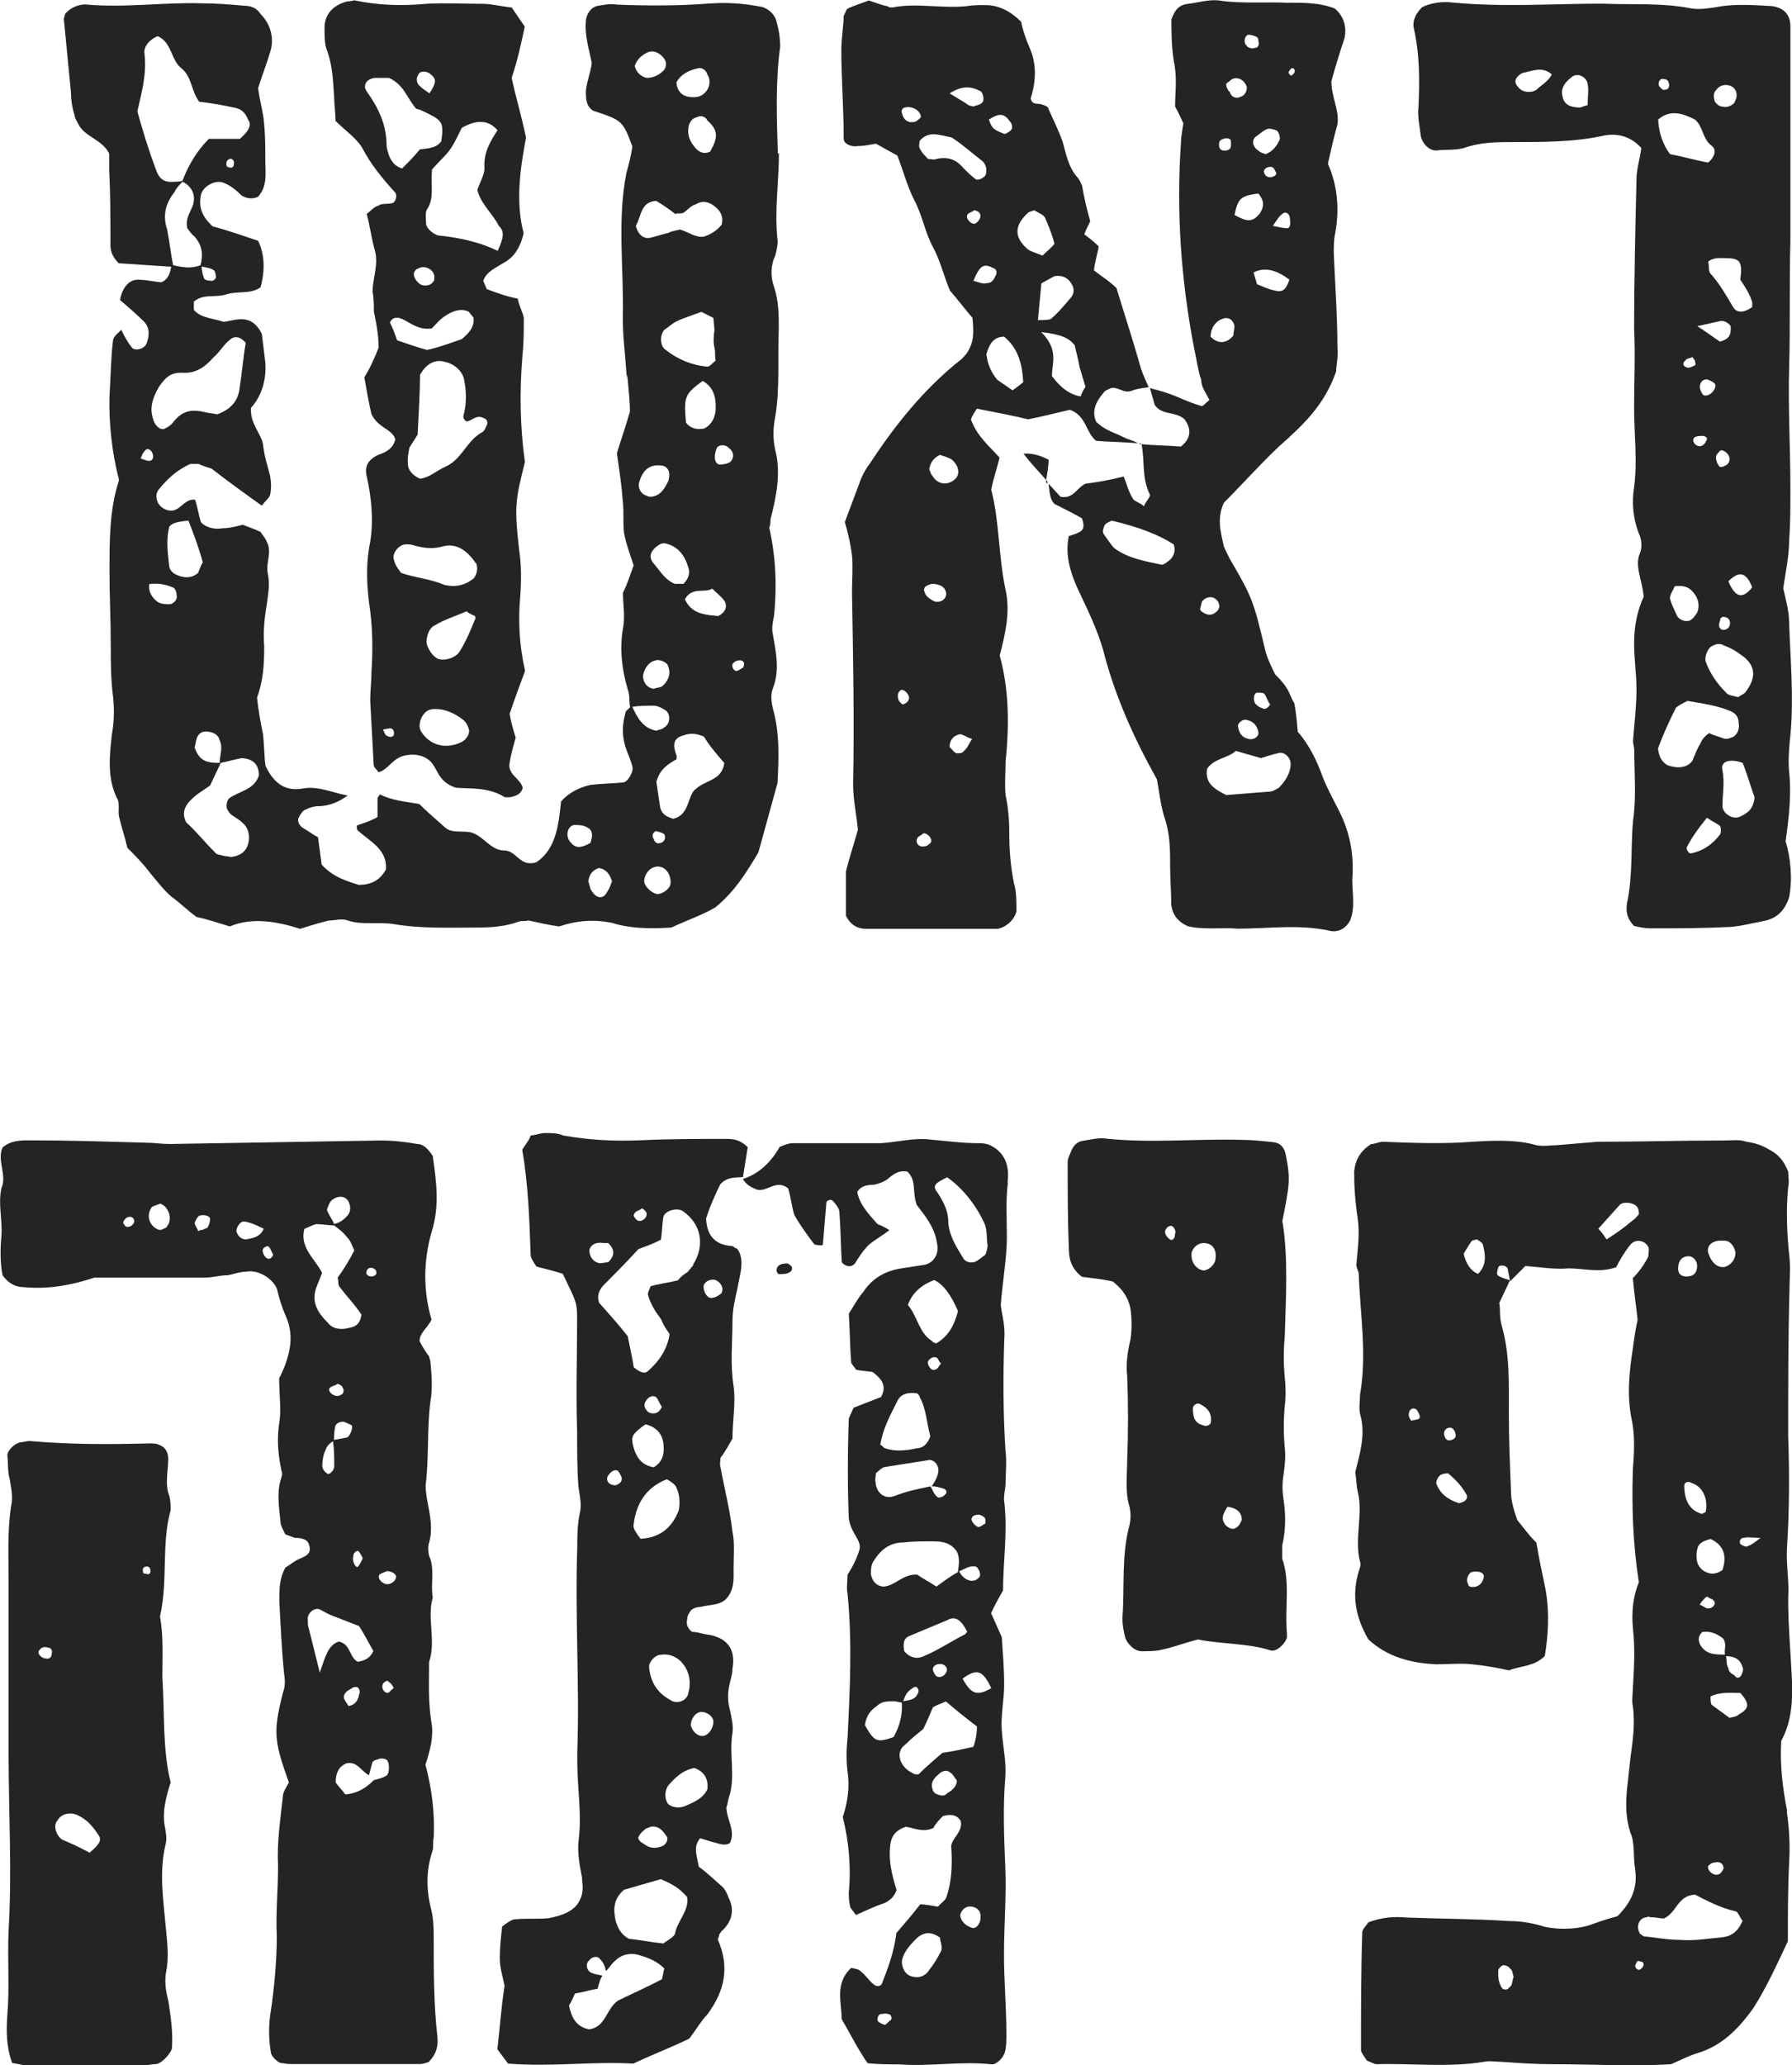 <?xml version="1.0" encoding="UTF-8"?>
<svg id="Layer_2" data-name="Layer 2" xmlns="http://www.w3.org/2000/svg" viewBox="0 0 112.59 129.68">
  <defs>
    <style>
      .cls-1 {
        fill: #262324;
      }
    </style>
  </defs>
  <g id="Layer_1-2" data-name="Layer 1">
    <g>
      <path class="cls-1" d="M48.94,9.61c0,1.8-.3,3.67-.08,5.54,0,.3-.08.6-.15.9-.3.6-.3,1.35-.08,1.95.3.9.3,1.8.3,2.62-.08,1.87.08,3.75-.22,5.54-.15.75-.15,1.42,0,2.1.37,1.42.07,2.92-.3,4.35,0,.15,0,.38-.08.52q.6,2.62.3,5.55c-.08.37-.15.75-.08,1.12.22,1.2.45,2.32,0,3.45-.15.38-.07.9,0,1.2.45,1.57.38,3.15.3,4.72l-1.2,4.35c-.67,1.12-1.42,2.4-2.7,3.45-.75.45-1.8.82-2.77,1.27-1.27.08-2.55.08-3.75-.3-1.12-.22-2.17-.15-3.3.23-.6-.08-1.27-.23-1.95-.38-.15.08-.38,0-.6.08-.82.3-1.65.37-2.62.37-1.72,0-3.45.08-5.25-.22-.97-.15-1.95.08-2.85-.22-.38-.15-.82,0-1.2,0-.6.15-1.12.3-1.8.52-1.42-.45-3-.75-4.42-.15-.75-.23-1.42-.45-2.1-.6-.53-.38-1.05-.9-1.57-1.27-.52-.45-.9-.97-1.35-1.5-.45-.6-.9-1.05-1.42-1.57-.15-.67-.38-1.35-.52-1.95-.08-.38.08-.9-.15-1.2-.6-1.27-.45-2.62-.3-3.97.15-.82.15-1.57.08-2.32-.15-1.12-.15-2.17-.15-3.22,0-1.65-.08-3.15-.08-4.72,0-1.95,0-3.9.6-5.7q-.67-2.62-.6-5.32c.08-1.12.08-2.32.22-3.45,0-.22.3-.45.52-.67.22.45.38.75.67,1.12.22.23.75.08.9-.22.22-.52.22-1.05-.15-1.42-.45-.45-.97-.9-1.5-1.35.15-.82.6-1.35,1.27-1.27.45,0,.97.15,1.35.15.45-.22.52-.6.6-.97l-3.3-.22c-.38-.37-.52-.75-.52-1.12,0-1.57,0-3.15-.08-4.72v-1.05c-.45-.9-1.57-1.05-1.95-1.87-.08-.15-.22-.37-.22-.52-.15-.45-.23-.97-.23-1.42l-.45-4.65.08-.3c.37-.45.9-.6,1.27-.6,2.47.23,4.95-.15,7.34-.07.9,0,1.72.07,2.62.15.45,0,.82.15,1.05.52.6.6.9,1.5.6,2.4-.22.75-.52,1.5-.75,2.25.07.67.3,1.42.37,2.17.08.82.08,1.57.08,2.4,0,.75.15,1.57-.45,2.25-.3.15-.67.15-1.05-.08-.37-.37-.75-.67-1.2-.82-.52-.15-1.27.3-1.35.82-.15.75.08,1.35.75,1.95.9.23,1.95.6,2.85.9q.6,1.27.15,2.92c-.6.45-1.5.22-2.17.45-.67.22-1.42-.07-2.02.45v.52c.45.52,1.2.52,1.87.75.75-.08,1.72-.6,2.4.75l.22,1.8c.08,1.05-.22,2.1-.9,2.85-.07.97.6,1.57.75,2.25.07.75.3,1.42.45,2.02.08.45.08.82,0,1.2-.08.22-.3.37-.52.67-1.05-.75-2.1-1.5-3.15-2.32-.22-.08-.52-.15-.82-.3h-.52c-.82.37-1.42.9-2.02,1.65-.15.22-.15.52,0,.82.22.37.67.52.97.45.52-.15.75-.75,1.35-.67.15.45.22.97.37,1.42.38.37.9.45,1.35.37.37,0,.75-.08,1.27-.22.38.15.82.3,1.12.45.15.23.3.38.38.6.38.67-.08,1.35.08,2.02.15.75,0,1.35-.08,2.02-.15.82-.22,1.72-.15,2.55,0,1.2-.07,2.17-.45,3.22.08.75.22,1.57.38,2.32.07.67.07,1.35.15,1.95.52,1.12,1.27,1.65,2.4,1.42.97-.15,1.87.3,2.77.45-.52.37-1.12.67-1.87.67-.22,0-.52.08-.82.23-.15.07-.3.3-.37.45-.15.22,0,.52.22.67.38.22.67.45.97.6l.23,1.72c.75.82,1.65,1.05,2.32,1.27.82,0,1.35-.3,1.72-.97.08-1.27-.97-1.72-1.8-2.47,0-.08-.08-.22,0-.3.45-.15.9-.3,1.27-.52v-1.2l.15-.22c.75.38,1.57.45,2.47.6.45.45,1.05.97,1.65,1.5.45.37,1.12.15,1.65.3.75.23,1.2,1.12,2.02,1.12s.97,1.05,2.02.75c1.27-.82,1.42-2.4,1.57-3.82.52-.6,1.2-.9,1.87-1.05.67-.08,1.35-.08,2.02-.15.3,0,.67-.67.6-.97-.07-.3-.22-.67-.37-1.05-.3-.82-.3-1.5-.08-2.32,0-.15.15-.22.3-.38-.08-.37,0-.75-.15-1.12-.37-1.27-.52-2.55-.3-3.82.15-.75,0-1.5,0-2.25.3-.6.45-1.12.67-1.72-.22-.67-.45-1.27-.6-2.02-.08-.6,0-1.35-.08-2.02-.07-.97-.22-1.95-.37-3,.22-.75.52-1.57.82-2.62,0-.52-.08-1.35-.15-2.1,0-.08-.07-.15-.07-.3-.08-1.2-.23-2.32-.23-3.45.08-3.07-.37-6.14.23-9.14.15-.52.3-1.12.37-1.65-.6-1.65-.67-1.65-2.47-2.25-.45-.3-.45-.75-.45-1.27.07-.6.3-1.12.37-1.72-.15-.82-.45-1.65-.37-2.62,0-.38.3-.9.75-.97.45-.08.82-.15,1.2-.08,1.95.08,3.9.08,5.84-.07,1.12-.08,2.17,0,3.3.22.45.15.82.52.9.97.15.52.22,1.05.22,1.5-.3,2.17-.22,4.42-.15,6.74ZM10.95,11.41c.15,0,.37,0,.52-.07.37-.97.9-1.87,1.65-2.62h1.95c.6-.52.75-.9.52-1.2-.15-.38-.38-.67-.82-.75-.67-.15-1.5-.3-2.25-.38-.52-.67-.45-1.57-1.12-2.1-.67-.52-.6-1.65-1.5-2.02-.52.22-.9.67-.82,1.12.15,1.35-.22,2.55-.45,3.6.37,1.35.75,2.55,1.2,3.75.15.37.37.75,1.12.67ZM8.85,28.79c.22.07.38.15.52.15.22,0,.3-.22.22-.45-.07-.23-.3-.38-.45-.23s-.22.3-.3.53ZM11.1,37.41c0-.22-.08-.45-.22-.52-.38-.15-.82-.3-1.5-.22-.08.52.22.9.52,1.12.23.15.52.15.75.15s.52-.3.45-.52ZM9.53,25.94c.07.37.15.75.52.97.08,0,.22.08.3,0,.15-.07.3-.15.45-.3.3-.37.6-.75,1.27-.82.22,0,.45,0,.75.08s.6.08.82.15c.82-.3,1.35-.82,1.42-1.72.15-.9.22-1.87.38-2.77-.38-.45-.75-.45-1.05-.15-.37.3-.6.75-.97,1.05-.52.6-1.12,1.05-2.02.97-.75,0-1.05.37-1.42.9-.3.52-.52,1.05-.45,1.65ZM10.5,14.4c.15.75.22,1.5.38,2.25.6.15,1.2.22,1.72,0,.15-.6.15-1.2-.38-1.8-.22-.15-.38-.45-.45-.52-.15-.6.22-1.05.37-1.5.15-.6-.07-1.12-.67-1.42-.22.22-.38.38-.52.67-.53.67-.75,1.42-.45,2.32ZM10.65,35.61c0,.15.22.38.37.45.45.22.97.3,1.42-.08.08-.15.15-.45.3-.67-.22-.83-.52-1.65-.9-2.62-.9.08-1.05.22-1.2.37-.23.9-.08,1.8,0,2.55ZM16.27,48.72c0-.67-.3-1.05-1.05-1.12-.52.08-.9.22-1.35.3l-.67,1.42c-.53.38-.82.52-1.2.9-.38.37-.6.82-.3,1.42.6.52,1.12,1.2,1.8,1.87.07.15.3.15.52.22l.52.08c.52-.08.9-.3,1.05-.82.15-.52,0-1.05-.38-1.35-.15-.15-.3-.23-.52-.38-.15-.08-.3-.22-.37-.38-.15-.15-.08-.6.07-.75.6-.45,1.57-.52,1.87-1.42ZM12.45,46.18c-.15.22-.15.52-.22.75.3.9.82.97,1.57.97,0-.45.23-.97,0-1.42-.07-.3-.3-.45-.6-.52-.38-.08-.6,0-.75.22ZM12.67,16.73c0,.3.08.53.15.75.08.15.38.15.52.15.08,0,.23-.15.23-.22,0-.15-.07-.45-.15-.45-.22-.15-.45-.15-.75-.23ZM14.7,10.21c0-.15-.15-.3-.3-.22,0,0-.15.08-.15.15-.08.22,0,.37.15.37.23.08.3-.07.3-.3ZM20.54,3.16c-.15-.37-.15-.9-.15-1.42,0-.82.52-1.42,1.42-1.65.08,0,.15,0,.45-.07,1.42.3,2.92.37,4.5.22,1.12-.07,2.4,0,3.52,0,.6,0,1.12.15,1.87.23l.82,1.2c-.22,1.05-.45,2.1-.82,3.22.23,1.12.6,2.32.9,3.75-.37,1.95-.67,4.05-.15,6-.22.97-.67,1.57-1.27,1.87-.45.3-1.05.52-1.27,1.12l.22.52c.6.23,1.2.45,1.95.6.08.45.3.82.38,1.2,0,.75,0,1.57-.08,2.32q-.3,3.52.15,6.74c-.6,2.4-.67,2.77-.37,5.47.15.97.15,1.95.08,2.92q-.23,2.4.3,4.72c-.3.82-.67,1.8-.97,2.7.08.52.22.97.38,1.5-.15.53-.3,1.05-.38,1.57-.15.75.67.97.82,1.57-.08.38-.38.52-.82.6h-.3c-1.05-.67-2.25-.52-3.07-.6-.97-.3-1.12-.97-1.42-1.42-.38-.6-1.12-.75-1.8-.6-.75.15-1.05.9-1.65,1.05-.08-.15-.3-.3-.3-.45l-.22-4.05c0-.6.08-1.27.08-1.8.08-1.27.08-2.55-.08-3.82-.22-1.5-.3-2.85,0-4.35.22-1.35.08-2.77-.22-4.12-.15-.6.08-1.05.75-1.35.45-.15.9-.37,1.05-.97-.22-.67-1.05-.67-1.5-1.57-.15-.6-.3-1.5-.45-2.32.38-.6.67-1.27.9-1.87,0-.75-.15-1.57-.3-2.25,0-.45,0-.82-.08-1.27,0-.82.38-1.65.15-2.55-.22-.75-.3-1.5-.52-2.32.3-.22.45-.45.75-.52.15-.15.52-.08.82-.15.22,0,.38-.45.22-.67-.82-.9-1.5-1.72-2.1-2.85-.38-.6-1.05-1.05-1.65-1.65,0-.52-.08-.97-.08-1.42-.08-1.05-.08-1.95-.45-3ZM23.54,4.89c-.52.08-.75.45-.52.82.75,1.05,1.27,2.1,1.27,3.45,0,.15.08.38.15.6.15.38.37.67.82.82.38-.37.75-.75,1.12-1.2.52-.07,1.05-.07,1.35-.52.15-1.12.08-1.27-.82-1.72-.3-.15-.6-.3-.75-.3-.6-.67-.75-1.5-1.72-1.95h-.9ZM24.51,45.73c-.15,0-.3.07-.45.07.08.15.15.38.22.38.22.15.38.08.45,0,.07-.22,0-.45-.23-.45ZM24.96,21.37c.67.22,1.27.45,1.87.6.75-.15,1.5-.45,2.17-.67.45-.37.82-.75.75-1.35l-.3-.38c-.45-.22-.97-.07-1.42.23-.38.22-.67.6-.9.82-.97.15-1.5-.53-2.1-.67-.23,0-.38,0-.53.3.15.3.3.67.45,1.12ZM29.91,35.38c-.52-.75-1.2-1.35-2.17-1.05-.6.15-1.12.08-1.72-.08-.15-.07-.37-.07-.52-.07-.45,0-.9.6-.75.97.07.3.22.52.45.82.82.3,1.87.38,2.7.75.6.15,1.2.08,1.72-.3.3-.15.45-.67.3-1.05ZM30.36,26.24c-.45-.23-.75.22-1.05.22-.23-.15-.23-.3-.15-.52.15-.67.15-1.35,0-2.1-.08-.45-.52-.97-1.2-1.12-.52-.15-1.12,0-1.57.82,0,1.05-.08,2.25-.15,3.75l-.52.82c-.07.38-.15.75-.07,1.2.07.3.37.6.75.75.6-.08,1.05-.52,1.57-.75,1.05-.45,1.35-1.65,2.32-2.17.15-.07.22-.3.3-.45.08-.22,0-.38-.22-.45ZM26.39,17.85c.3.15.67.08.82-.15.08-.08.08-.15.08-.22.07-.52-.6-.9-1.05-.6-.07,0-.15.08-.22.22-.08.22.08.52.38.75ZM26.31,5.34c.22.22.45.37.67.52.45-.67.45-.9.07-1.2-.22-.22-.67-.22-.75,0-.15.22-.15.45,0,.67ZM29.46,45.8c-.08-.3-.22-.52-.45-.67-.6-.45-1.27-.67-1.87-.6s-.97.97-.67,1.42c.52.82,1.5,1.12,2.47.67.38-.15.6-.6.52-.82ZM27.14,10.66c-.08.97.15,1.8-.3,2.47-.15.22-.07.6-.07.9s.45.67.75.75q2.25.23,3.75.97c.37-.82.45-1.2.07-1.57-.37-.75-1.12-1.35-1.35-2.25.15-.45.45-.97.45-1.35-.08-.97.37-1.72.82-2.4q-.82-.97-2.25-.15c-.23.45-.38.82-.67,1.27-.3.45-.75.82-1.2,1.35ZM29.84,38.68c-.15-.08-.38-.15-.52-.3-.67.3-1.42.52-2.02.9-.38.15-.6.9-.45,1.27.15.38.38.67.67.82.45.15,1.12-.08,1.35-.45.38-.6.67-1.27.97-2.02.07-.08,0-.22,0-.22ZM37.1,52.92c.15-.45.15-.82-.22-.97-.23-.15-.52-.15-.82-.15-.38.08-.53.6-.3.97.37.52.67.52,1.35.15ZM38.45,55.32c-.15-.45-.38-.75-.82-.82-.45.15-.6.45-.67.82l.15.52.15.22c.3.38.67.38.9-.08.15-.22.22-.45.3-.67ZM41.23,45.88c.22-.08.38-.08.52-.22.38-.22.38-.82.08-1.05-.22-.15-.52-.3-.75-.3-.45,0-.9,0-1.35.07.3.67.67,1.35,1.5,1.5ZM39.88,4.14c.08.38.38.67.75.75.38,0,.75-.15,1.05-.45.22-.22.22-.6,0-.82-.23-.3-.67-.52-1.05-.3-.3.15-.6.38-.75.82ZM42.42,13.43c-.38-.3-.82-.6-1.2-.82-.97.08-.9.9-1.27,1.57.15.6.52.83.9.75.37-.08.75-.22,1.12-.3.3-.15.52-.15.75-.22.52.15.97.52,1.5.45.45-.15.82-.38,1.12-.75.15-.6-.15-.97-.6-1.27-.38-.22-.67-.22-1.05,0-.3.08-.52.38-.75.52-.15.08-.38,0-.52.08ZM40.63,31.11c.08.08.15.08.3.08.6-.08.82-.52,1.05-.97.15-.45.07-.83-.3-.97-.82-.15-1.27.22-1.5.97-.15.37.08.82.45.9ZM40.4,42.43c0,.38.22.75.67.82.15-.07.37-.07.52-.15.38-.3.6-.82.38-1.27,0-.22-.53-.45-.75-.37-.45.07-.75.52-.82.97ZM41.45,54.42c-.45-.08-.9.3-.97.82-.08.3.38.82.82.9.3,0,.75-.3.82-.6.08-.52-.22-1.05-.67-1.12ZM42.42,36.66h.52c.3-.3.45-.67.3-1.05-.22-.75-.67-1.35-1.5-1.5-.07,0-.15,0-.3.08-.6.37-.75.82-.3,1.27.37.45.67.97,1.27,1.2ZM41.08,52.7c.08.22.22.3.45.22s.3-.3.22-.52c-.15-.15-.37-.15-.52-.22-.22.07-.3.3-.15.52ZM45.5,47.9c-.45-.52-.97-1.12-1.27-1.65-.53-.22-.9-.22-1.27-.08-.6.15-.75.52-.45,1.27v.23c-.52.3-1.05.6-1.27,1.42l.22,1.5c.08.52.38.67.83.82,1.05-.22.9-1.5,1.42-1.87.67-.6,1.65-.52,1.8-1.65ZM44.97,22.65c-.08-.22,0-.52-.08-.82-.07-.3-.07-.67,0-1.12l-.07-.75-.75-.38c-.6.23-1.12.38-1.57.6-.3.15-.52.38-.75.52-.3.3-.3,1.05.08,1.27.75.6,1.65.97,2.62,1.05.15,0,.3-.22.52-.38ZM42.5,5.19c.07.75.6.97,1.27.9.6-.08,1.05-.82.67-1.42-.08-.3-.38-.45-.6-.38-.67.15-1.12.45-1.35.9ZM45.5,37.71c-.15-.22-.45-.45-.75-.75-.45.3-1.27-.15-1.72.67.45.97,1.35.97,2.1,1.05.45-.23.6-.6.38-.97ZM44.22,26.92c.45-.22.75-.67.75-1.35s-.15-1.27-.82-1.65c-1.12.82-1.2.97-1.05,2.62.3.37.67.45,1.12.37ZM44.45,7.58c-.08-.22-.38-.38-.67-.22-.3.07-.45.3-.52.6-.08.53.08.9.38,1.27s.6.45.97.3c.52-.9.52-1.35-.15-1.95ZM45.87,29.02c.3-.3.22-.67-.08-.9-.22-.22-.6-.22-.75,0-.22.52-.15.97.15,1.05.3,0,.52-.07.67-.15ZM46.55,41.46c-.15,0-.3,0-.45.15-.22.15,0,.52.15.52s.3-.15.45-.22c.08-.22.08-.38-.15-.45Z"/>
      <path class="cls-1" d="M55.76.39c.07.08.22.08.3.08,1.5-.3,3.07.07,4.65-.08.38-.07.82-.07,1.2-.07.75,0,1.5.3,2.25,1.05.08.45.3,1.12.6,1.8q.52,1.35,0,3c.08.45.45.3.67.38.23.07.45.15.45.3.3.67.67,1.42.9,2.1.22.82.37,1.57.9,2.17.15.15.23.38.3.52.15.83.3,1.5.52,2.25-.15.3-.3.6-.37.83.3.22.6.45.9.75-.08.52-.23.9-.3,1.5.45.37.97.67,1.42,1.12.45,1.5.97,3.07,1.42,4.65.15.6.37,1.05.6,1.57-.37.07-.67.07-1.05.22-.52.22-.9-.3-1.35-.15-.15.08-.38.15-.45.3-.45.52-.75,1.12-.45,1.8.52.52,1.12.67,1.72.97.3.15.67.23.9.38-.97-.08-1.8-.08-2.62-.15-.67-.53-.6-1.57-1.65-1.95-.67.15-1.5.37-2.62.6-.9-.22-2.1-.45-3.22-.67-.15.22-.3.45-.38.67.38,1.05,1.12,1.65,1.8,2.4-.15.67-.38,1.27-.52,2.02.52,2.02.45,4.2.9,6.29.3,1.35,0,2.7-.37,4.12.6,2.17.6,4.42.37,6.67,0,.67-.07,1.35,0,2.1.15.67.23,1.5.23,2.25,0,1.12.07,2.17.3,3.3.15.45.15,1.12.15,1.72-.08.52-.67,1.05-1.2,1.12h-8.24c-.52,0-.97-.22-1.27-.82v-2.77c.15-.67.45-1.57.75-2.62-.07-.9-.3-1.87-.3-2.85.08-4.05,0-8.02-.07-12.06,0-.75.07-1.57,0-2.32-.08-.67-.23-1.35-.45-2.1l.9-2.4c.15-.45.38-.9.67-1.27,1.57-2.4,3.37-4.65,5.62-6.45.22-.15.37-.37.45-.45.52-.75.45-1.42.38-2.25-.45-.52-.9-1.12-1.42-1.72-.38-.9-.6-1.87-1.05-2.7-.53-.97-.67-2.02-1.2-3-.45-.9-.67-1.8-1.05-2.77l-1.35-.75c-.37.07-.75.15-1.12.15-.45.08-.9-.15-.9-.45,0-1.87-.15-3.75-.15-5.55,0-.82.15-1.65.15-2.17.15-.3.15-.37.23-.45.45-.22.97-.37,1.35-.52.45.15.82.3,1.2.37ZM56.44,43.93c.08.15.22.3.3.3.22-.08.38-.22.38-.45-.08-.3-.38-.53-.52-.45-.22.15-.22.38-.15.6ZM56.66,7.06c.08.45.38.67.75.6.15,0,.3-.15.45-.3,0-.38-.52-.75-1.05-.6-.08,0-.22.22-.15.3ZM57.64,52.62c-.15.3.08.6.45.52.15,0,.3-.15.38-.22.15-.22-.15-.6-.45-.6-.15.15-.38.22-.38.3ZM57.78,8.86c0,.08-.07.3,0,.45.15.3.38.52.53.67.22,0,.37.08.52,0,.67-.15,1.2,0,1.65.52.22.23.52.53.82.75.08.08.38,0,.52-.15.15-.07.15-.3.15-.45s-.08-.38-.23-.52c-.67-.52-1.35-1.12-1.95-1.5-.82-.15-1.42-.45-2.02.22ZM58.08,36.96c-.07,0,0,.22.08.37.08.15.3.3.45.38.22.15.6.08.75-.15.22-.3,0-.75-.38-.83-.15-.07-.37-.07-.45-.07-.22.07-.45.15-.45.3ZM58.38,29.46c.08.15.08.3.23.45.3.52.97.6,1.42.15.3-.3.22-.82-.23-1.2-.22-.15-.52-.22-.75-.3-.45.23-.6.53-.67.9ZM59.66,5.86c.6.38.9.52,1.2.75l.3.08c.15-.08.37-.08.52-.22.22-.15.07-.67-.08-.75-.6-.3-1.12-.37-1.95.15ZM59.66,46.92c.15.08.22.3.45.38.15,0,.38,0,.45-.15.22-.15.3-.45.52-.75-.3-.08-.6-.3-.75-.3-.45.08-.67.38-.67.82ZM60.78,13.5c-.15.22.3.67.52.52.15-.08.3-.3.3-.45,0-.23-.15-.3-.38-.38-.15.15-.37.15-.45.3ZM61.16,17.63c.3.08.6.22.82.15.37,0,.45-.23.6-.52.08-.23,0-.38-.22-.45-.6-.3-.82-.08-1.2.82ZM61.98,22.27c.07.6.3,1.12.67,1.57l.97.67c.3-.22.52-.38.67-.52-.07-1.12-.3-2.1-1.2-2.85-.75,0-.97.6-1.12,1.12ZM63.11,8.41c.07,0,.37-.15.45-.3.08-.08,0-.38-.08-.45-.37-.53-.67-.6-1.35-.15.22.67.45.67.97.9ZM64.6,13.35c-.9.82-.9,1.57,0,2.32.23.15.52.22.9.38.3-.3.6-.52.75-.75-.15-.6-.37-1.12-.6-1.65-.15-.22-.45-.3-.67-.45-.15.08-.3.08-.38.15ZM65.88,28.87c0,.45-.08.82-.15,1.27-.45-.52-.9-.97-1.42-1.65q.67-.08,1.57.37ZM65.2,20.1c.3,0,.67,0,.82-.07.45-.38.82-.82,1.2-1.27.3-.3.3-.67.08-.97-.22-.38-.6-.52-1.05-.45l-.82.45-.22,2.32ZM66.1,23.62q.82,1.12,1.8,1.27c.07-.22.15-.37.3-.6l-.38-1.27c-.08-.52-.22-.97-.3-1.35-.38-.45-.82-.67-2.1-.82,1.12,1.12.67,1.95.67,2.77ZM65.73,30.14l.08.08v.15l-.08-.08v-.15ZM81.02.17c.9,0,1.95,0,2.85.37.6.52.75,1.2.6,1.87-.3.9-.6,1.87-.82,2.7,0,.97.52,1.87.38,2.7-.23.82-.38,1.5-.6,2.47.6,1.35.75,2.85.45,4.42-.08.37-.08.82-.08,1.2.08,1.95.23,3.9.23,5.92.07.52-.08,1.12-.08,1.5-.75,2.17-2.17,3.45-3.6,4.72-1.27,1.2-2.32,2.4-3.45,3.52-.45.97-.22,1.8,0,2.77.15.3.3.67.45.9,1.35,2.32,1.42,2.55,2.17,5.7.15.52.38.97.6,1.42.23.22.52.52.75.9.15.23.22.53.45.9.08.38.15.97.22,1.8.67.75,1.2,1.8,1.57,2.85.3.75.67,1.42,1.05,2.17.6,1.2.9,2.55.82,3.97-.08.9.22,1.95-.15,2.85-.23.45-.67.75-1.2.67-1.95-.45-3.9-.15-5.84-.15-1.05-.08-2.17.08-3.15-.15-.67-.3-.97-.75-1.05-1.35,0-.82-.07-1.57-.07-2.4,0-1.05,0-2.1-.38-3.15-.22-.75-.3-1.5-.45-2.32-1.42-2.55-2.62-5.17-3.37-8.09-.38-1.35-1.05-2.7-1.65-3.97-.45-1.05-.75-2.02-.52-3.22.22-.07.52-.15.75-.3.22-.15.22-.45.07-.82-.52-.3-1.12-.6-1.72-.9-.3-.3-.3-.75-.37-1.27l.75.82c.82.15.97-.52,1.57-.82.67-.08,1.5-.22,2.4-.45.22.52.3.97.6,1.42.08.15.45.22.67.45.15-.38.45-.6.37-.75-.52-1.05-.3-2.1-.52-3.15.82.08,1.65.08,2.47.15.67-.52.67-1.12.23-1.72-.6-.52-1.42-.22-1.87-.9l-.3-1.05c.6.15,1.12.3,1.65.52.53.23,1.05.45,1.57.6.08.08.3-.22.52-.37-.22-.45-.52-.82-.52-1.27-.22-.67-.3-1.35-.45-2.02-.82-4.27-1.12-8.54-.82-12.89,0-.3.08-.75.15-1.2-.15-.3-.3-.67-.52-1.05,0-.9.15-1.8-.08-2.85-.15-.9-.15-1.95-.15-2.62.23-.67.53-.9.97-.97.67-.07,1.35-.3,2.02-.22,1.42.22,2.92.07,4.42.15ZM69.4,32.99c-.07.15-.15.37-.07.52.22.3.45.67.67.9.9.67,1.95.82,3,1.05.07,0,.22-.08.3-.15.37-.23.6-.6.45-1.12q-1.35-.9-3.9-1.5c-.15.08-.38.15-.45.3ZM71.65,27.89q-.07,0-.07-.08l.15.08h-.08ZM75.55,37.71c-.08.15-.08.3-.15.52,0,.08.08.15.08.15.37.3.75.3,1.05-.08,0,0,.08-.15.08-.22,0-.15-.08-.38-.22-.45-.23-.22-.6-.15-.82.08ZM77.64,47.15c-.45.45-1.35.45-1.8,1.12-.15.9.45,1.27,1.2,1.65l2.77-.22c.15,0,.38-.15.53-.23.45-.45.75-.97.75-1.5,0-.45-.45-.82-.82-.67-.38.08-.75.22-1.05.3l-1.57-.45ZM76.07,21.15c.52.52,1.05.37,1.42-.08,0-.22.07-.38.07-.6-.07-.38-.37-.6-.75-.45-.45.15-.75.6-.75,1.12ZM76.59,9.08c0,.23.08.38.37.38.15,0,.38-.08.38-.3v-.3c0-.15-.22-.22-.45-.15s-.3.15-.3.37ZM77.04,5.26c0,.08,0,.22.08.3,0,.08.08.15.15.22.08.3.38.45.67.3.3-.08.45-.45.38-.67-.15-.38-.52-.6-.9-.45-.08.08-.22.15-.38.3ZM77.57,13.5c.82.45,1.12.45,1.57-.08.3-.45.3-.82-.08-1.27-1.12.15-1.27.3-1.5,1.35ZM77.79,45.65c.07.45.3.67.67.75.3.08.67-.15.6-.45-.08-.38-.3-.67-.75-.75-.23-.07-.6.23-.52.45ZM78.32,2.86c.07.15.37.22.52.15.22,0,.3-.22.22-.45,0-.08,0-.15-.08-.23-.15-.07-.37-.15-.52-.15-.22,0-.38.45-.15.67ZM78.92,8.56c-.3.23-.23.67.15.9.15.15.3.15.45.22.38-.15.67-.45.83-.82.15-.15,0-.6-.15-.67-.22-.08-.45-.15-.6-.08-.22.08-.45.3-.67.45ZM78.99,17.85c.38.15.67.3,1.05.38.52.15.75,0,.97-.67q-1.27-.97-2.25-.45l.22.75ZM78.92,44.23c.15.15.3.22.37.22.15.15.38,0,.52-.22-.15-.15-.22-.45-.37-.67-.08-.07-.3-.07-.45-.07-.22,0-.3.52-.07.75ZM79.44,10.88c.07.22.3.3.52.22.22-.07.3-.22.15-.37-.07-.23-.22-.3-.45-.23-.22.08-.3.23-.22.38ZM79.97,14.18c.38.08.67.15.9.15s.22-.38.15-.75c-.08-.23-.3-.3-.45-.15-.22.15-.38.45-.6.75ZM81.02,4.44c-.08.08-.08.15,0,.22.08.15.15.08.3-.08,0-.07.08-.15,0-.22-.08-.15-.22-.08-.3.08Z"/>
      <path class="cls-1" d="M89.33.46c.6-.3,1.35-.38,1.95-.3,3.15.3,6.29.07,9.37.07,1.87.08,3.75-.07,5.62.3.52.08.97,0,1.5-.07,1.12-.23,2.25-.15,3.52-.08.75.08,1.2.52,1.2,1.27v13.49c-.08,2.7,0,5.32-.08,7.94-.07,2.55.08,5.1.08,7.64,0,1.05,0,2.17-.08,3.22,0,.97-.22,1.95-.37,3,.15.67.37,1.42.37,2.17.08,2.32.3,4.72.08,7.04-.08.75-.15,1.57-.08,2.32.15,1.35,0,2.77-.22,4.35.3.97.45,2.32.22,3.52-.3.9-.82,1.35-1.65,1.5-.82.15-1.57.37-2.32.37-1.57.08-3.15.08-4.72.08-.38,0-.75-.08-1.05-.15-.45-.45-.52-.9-.45-1.42.38-1.72.23-3.45.38-5.17.22-1.5.08-3,.08-4.42,0-.23-.08-.45-.08-.6.08-1.05.22-2.17.22-3.22,0-.97-.15-1.95-.15-2.92,0-1.12.22-2.1.6-2.92-.08-1.05-.6-1.95-.22-2.77.15-.38.07-.9-.08-1.2-.38-.97-.45-1.95-.3-2.92.22-1.65,0-3.3,0-4.95s.08-3.37,0-5.02c0-3.07.08-6.29.15-9.37,0-.67.23-1.27.3-1.95-.67-.75-1.57-.97-2.47-.75-1.8.38-3.67.38-5.54.38-1.05,0-2.1,0-3.15.38-.6.15-1.12.07-1.72.15-.52,0-.9-.52-.97-.9-.07-.6-.22-1.27-.15-1.8.08-1.72.08-3.37-.3-5.02-.08-.45.15-.9.52-1.27ZM95.63,4.59c-.38.23-.6.53-.22.9.22.3.75.38,1.12.15.3-.3.75-.52.97-.97-.6-.52-1.2-.22-1.87-.08ZM99.75,6.61c0-.52.08-.97,0-1.35-.08-.45-.67-.75-1.05-.38-.38.3-.67.67-.52,1.2.08.45.45.67,1.05.67.15,0,.22-.08.52-.15ZM107.32,10.21c.45-.38.53-.83.23-1.05-.6-.45-.53-1.2-1.05-1.65-.75-.38-1.57-.67-2.32,0q.07,1.27.75,2.17c.82.15,1.57.38,2.4.53ZM106.04,44c-.3.15-.6.3-.75.45-.45.9-.82,1.72-1.12,2.55.07.52.22.82.6,1.05.67.23,1.27.15,1.57-.3.15-.37.3-.75.52-1.12.08-.22.3-.45.52-.6.3.15.6.22.82.3.15.08.38.08.52,0,.38-.07.6-.52.52-.9,0-.38-.15-.6-.45-.75-.82-.37-1.87-.52-2.77-.67ZM104.24,5.41c.08.07.23.3.38.22.22,0,.3-.22.22-.45-.08-.22-.22-.22-.45-.22-.15.08-.22.22-.15.45ZM105.22,36.81c-.08.22-.3.52-.3.75.08.37.3.75.45,1.12.15.22.45.37.75.3.22-.08.37-.3.52-.53.15-.37.08-.82-.15-1.12-.3-.45-.67-.6-1.27-.52ZM106.34,22.42c-.15.08-.38.08-.45.22-.22.15-.15.38.15.45.15,0,.3-.08.45-.15.08,0,0-.22,0-.3l-.15-.22ZM107.24,51.35c-.6.75-.97,1.27-1.27,1.87,0,0,0,.15.08.22,0,.08.15.15.15.15.82-.15,1.42-.6,1.87-1.2.07-.08.07-.45,0-.52-.15-.15-.38-.22-.82-.52ZM107.17,27.74c.15-.22.08-.3-.15-.37-.22,0-.37,0-.52.07-.15.08-.15.3,0,.45.23.22.52.15.67-.15ZM108.07,21.45c.52-.15.67-.38.67-.75v-.22c-.22-.3-.52-.38-.75-.3l-1.35.3c.6.38.97.67,1.42.97ZM107.32,23.84c-.3-.08-.52.15-.52.45,0,.22.15.45.22.52.38.15.83-.38.75-.67-.08-.15-.3-.22-.45-.3ZM109.19,43.78c.22-.15.45-.23.52-.38.6-.82.6-1.5-.08-2.1-.38-.3-.82-.6-1.27-.75-.23-.15-.52-.15-.75,0-.3.08-.52.67-.45.97.3.83.75,1.42,1.27,1.95.15.22.53.22.75.3ZM107.32,16.43c.08.23,0,.6.15.75.6.67.97,1.35,1.42,2.1.22.38.67.38,1.2,0v-.3c-.15-.52-.45-.97-.75-1.42.15-1.12,0-1.35-.9-1.35-.37,0-.75-.07-1.12.22ZM107.99,6.61q.08.08.22.08c.22.08.52,0,.75-.22.15-.3.22-.52.07-.82-.22-.38-.9-.45-1.2,0-.23.22-.15.52-.08.75l.22.22ZM108.07,29.32c.07,0,.22,0,.3-.08.3-.08.37-.45.22-.67-.08-.15-.3-.3-.45-.3-.08,0-.23.23-.3.3-.08.3.07.6.22.75ZM108.67,39.28c.07-.22,0-.45-.23-.52-.22-.07-.37,0-.37.23-.08.15-.08.37,0,.45.15.22.52.08.6-.15ZM109.49,47.9c-.82-.3-1.42-.08-1.27.45.15.82,0,1.5,0,2.32.08.45.67.82,1.12.6.45-.22.82-.45.9-1.2-.22-.6-.45-1.42-.75-2.17ZM110.09,36.88c-.38-.97-.82-1.05-1.5-.38.45,1.05.9,1.12,1.5.38Z"/>
      <path class="cls-1" d="M26.99,129.45c-.22.08-.45.15-.6.15h-8.17c-.22,0-.45-.07-.6-.07-.23-.08-.6-.45-.6-.67-.15-.82-.15-1.8,0-2.62.22-1.5.37-3.15.37-4.65-.07-1.5.08-2.92.08-4.42-.08-1.5.15-2.92.3-4.35,0-.3.22-.6.38-.9-.97-2.7-.97-3.22-.38-5.62.15-.38.15-.75.08-1.2-.15-1.5-.22-3.07-.3-4.57,0-.75,0-1.42.38-2.1l.67-.45c.38-.22,1.05-.3.82-.97-.08-.38-.52-.45-.9-.45l-.6-.22c-.08-.22-.3-.52-.3-.82-.08-.82-.23-1.72,0-2.55.07-.22.15-.45.07-.6-.22-1.05-.3-1.95-.15-3,.15-.82,0-1.72,0-2.85.08-.08.22-.45.38-.82.37-1.05.52-2.02,0-3.15-.23-.52-.38-1.05-.53-1.65-.3-.67-1.2-1.2-1.95-1.05-.37,0-.75.15-1.12.22-.52,0-.97.15-1.42.15h-6.97c-1.35.45-2.85.75-4.42.6-.52,0-.97-.22-1.35-.75-.15-.75-.15-1.65-.07-2.47.07-1.05-.22-2.02,0-3,.37-.82-.3-1.72.07-2.55.53-.45,1.12-.45,1.72-.45,2.4,0,4.87.08,7.34.15.45,0,.97.08,1.42.08l13.26-.22c.75,0,1.57.08,2.32.22.38,0,.67.3.97.75.22,1.57.45,3.15-.08,4.8-.52,1.87-.52,3.67,0,5.47-.22.52-.75.82-.75,1.35.15.3.37.67.6.97l.08.3c.08.82.15,1.72,0,2.55-.22,1.72-.08,3.52-.3,5.25,0,.38.08.82.15,1.2.15.75.3,1.57.07,2.4-.07.15-.07.52,0,.82.38.82.08,1.72.23,2.62-.38,1.27.22,2.7-.23,4.05,0,1.27-.07,2.47.15,3.82.15.82-.08,1.72-.38,2.62.38,1.42.6,3,.52,4.57-.07.3,0,.6-.07.82-.45,1.35-.38,2.55-.08,3.75.15.6.15,1.27.15,1.8,0,2.02,0,4.12.23,6.14.07.6-.08,1.12-.53,1.57ZM10.58,125.63c.15,1.05.3,1.95.22,3-.08.3-.6.9-.97.97-.3,0-.52.08-.82.08H1.66c-.22,0-.45-.08-.9-.15-.37-1.05-.37-2.02-.3-3,.15-1.72,0-3.45.08-5.32.22-3.67,0-7.42,0-11.09v-10.87c0-1.57-.08-3.07.15-4.65.15-.6,0-1.2-.08-1.72-.15-.52-.08-1.05-.15-1.5,0-.3.45-.75.82-.82.15,0,.38-.08.6-.08,2.47.22,5.02.22,7.49.15.22,0,.45,0,.6.08.45.15.6.52.6.9,0,.75-.23,1.57.07,2.32.08.3.08.6.08.9-.6,2.17-.15,4.42-.67,6.67.23,1.2.15,2.55.15,3.82.15,2.25,0,4.5.52,6.59-.3.97-.52,1.8-.38,2.7.08.38.15.82.08,1.12-.45,1.8-.15,3.6,0,5.32.08.9.22,1.87,0,2.85-.08.6,0,1.12.15,1.72ZM3.01,103.45c-.22-.08-.45,0-.52.15-.22.15.08.53.38.53.22.07.38-.08.38-.3.07-.23-.08-.38-.23-.38ZM6.23,115.29c-.38-.6-.75-1.05-1.42-1.35-.38-.15-.97-.08-1.2.37-.3.3-.07.97.3,1.2.52.22,1.05.45,1.72.82.6-.52.75-.75.6-1.05ZM7.88,77c.3.15.67-.22.52-.45,0-.07-.15-.15-.22-.15-.22,0-.38.15-.45.38l.15.22ZM9.45,98.66c0-.22-.08-.3-.23-.3-.22,0-.3.15-.22.38,0,.07.08.07.15.07.22.08.3,0,.3-.15ZM10.05,75.58c-.15.07-.45.15-.52.22-.37.52-.15,1.2.45,1.42.15,0,.22,0,.3-.08.07,0,.22-.08.22-.15.37-.45.08-1.27-.45-1.42ZM13.2,76.55c0-.22-.37-.3-.67-.22-.15.08-.23.3-.3.45,0,.15.15.3.22.52.15-.08.22-.08.3-.08.08-.08.22-.08.3-.15.08-.15.15-.37.15-.52ZM16.57,77.15q-.9-.45-1.27-.45c-.22,0-.45.37-.45.6.08.3.3.52.6.52.45-.08.9-.15,1.12-.67ZM17.17,78.8l-.22-.45c-.08-.08-.15-.15-.22-.08-.22.08-.3.22-.15.52.08.15.23.3.38.23.08,0,.15-.15.22-.23ZM20.24,79.92l-.3.75c-.45,1.05,0,1.72.67,2.4.3.38.82.45,1.35.3.45-.08.67-.3.75-.82-.38-.6-.9-1.12-1.35-1.72-.15-.15-.07-.38-.15-.6.38-.52.75-1.12,1.05-1.72-.15-.3-.22-.6-.45-.82-.22-.3-.52-.52-.82-.75-.38,0-.75-.08-1.12-.08-.3.08-.53.22-.75.3-.3,1.2.67,1.87,1.12,2.77ZM20.09,105.02c.37-1.05.52-1.72,1.2-1.95.75.15.67,1.05,1.2,1.27.45-.08.75-.22.97-.67-.3-.52-.6-1.12-.9-1.57l-1.72-.67c-.22-.08-.45-.22-.75-.38-.38-.15-.82.3-.75.67,0,.22,0,.38.08.6l.67,2.7ZM20.92,90.49c-.22.15-.38.3-.45.52-.15.3-.22.67-.22,1.05,0,.15.15.38.3.45.08.15.45-.15.45-.45,0-.6,0-1.05-.08-1.57ZM20.54,75.95c.08.3.3.53.45.9.37-.07.67-.3.9-.6.15-.22.15-.52,0-.82-.22-.37-.67-.37-1.05-.07-.15.15-.22.37-.3.6ZM21.29,87.64c.22-.08.3-.15.3-.38-.08-.22-.15-.3-.38-.37-.22.15-.45.15-.52.3-.08.22.3.52.6.45ZM20.99,90.41l.82-.15c.15-.08.37-.52.3-.75-.08-.07-.3-.15-.45-.22-.22-.08-.6.08-.6.3-.07.3-.07.6-.07.82ZM24.37,110.64c0-.22-.45-.3-.67-.15-.15,0-.22.08-.3.15l-.22.83c-.52-.3-.75-.9-1.42-.75-.52.22-.67.67-.67,1.2.15.22.45.52.6.75.82-.07,1.35-.45,1.8-.9.3-.07.6-.15.82-.3.15-.15.15-.6.08-.83ZM22.42,105.92c-.08,0-.23,0-.3.08-.3.15-.52.3-.52.6.07.22.22.37.3.52.45-.08.6-.38.67-.75.08-.15,0-.38-.15-.45ZM22.49,97.38c-.15,0-.3.15-.3.38-.07.38.23.75.3.6.15-.15.23-.38.3-.52-.07-.15-.22-.45-.3-.45ZM23.02,79.92c0,.15.15.23.38.23.22-.08.3-.15.22-.38-.07-.08-.15-.15-.22-.15-.22-.07-.38.08-.38.3ZM24.89,99.03c0-.23-.3-.38-.6-.38-.15.08-.38.15-.45.22-.15.22.15.6.52.6.22,0,.52-.22.52-.45ZM24.74,106c-.07-.15-.15-.3-.3-.38-.07-.15-.22-.07-.37.08-.15.3.07.6.3.6.15-.08.22-.22.37-.3Z"/>
      <path class="cls-1" d="M46.32,78.42c.3.37.3.9.22,1.42l-.22,1.12c-.15.67-.3,1.27-.3,2.02,0,1.35-.15,2.62.07,4.05.15,1.05-.07,2.17-.07,3.3-.23.38-.45.83-.75,1.2,0,.15-.07.38,0,.6.23,1.27.6,2.7.75,4.05.15.67.07,1.5.07,2.32,0,.6.08,1.35-.52,1.95-.45.37-1.05.3-1.57.45-.22,0-.45.08-.6.22-.08.15-.22.3-.22.52-.08.3,0,.6.3.82.22,0,.52.08.82.15,1.35.15,1.95.9,1.72,2.17,0,.38-.15.75-.23,1.2-.07.45-.07.9.08,1.42.08.45.22.9.15,1.42-.23,1.35.22,2.77-.23,4.05-.07.23-.07.45-.15.6,0,.75.6,1.5.22,2.25-.37.23-.75,0-1.12-.07l-.75-.23c-.45.53-.22,1.05-.08,1.8.45.3.9.75,1.5,1.27.15.15.3.45.37.67.38.75.23,1.5-.45,2.1l-.15.22c0,.15-.08.22-.08.3.75,1.72.45,3.22-.67,4.72-.37.38-.67.9-1.12,1.5-1.05.52-2.25.97-3.52,1.57-2.55-.15-5.1.22-7.87,0l-.67-.9c.15-1.27.22-2.47.45-3.97-.07-.45-.3-1.12-.3-1.72,0-.67.08-1.42.15-2.02.3-.22.6-.45.82-.45.75-.07,1.35,0,2.1-.07.82-.15,1.65-.45,1.95-1.12.3-.6.15-.97.15-1.42-.15-.75-.3-1.57-.22-2.32.22-1.65-.08-3.3-.08-4.95v-.6c.15-4.27-.15-8.62,0-12.89,0-.67,0-1.35.15-2.1.15-.52,0-1.12-.08-1.72-.08-1.12-.08-2.25-.08-3.45-.08-2.4,0-4.72,0-7.04,0-1.12-.08-1.12-.9-2.85-.45-.15-1.05-.3-1.65-.45-.15-.23-.37-.52-.37-.75-.08-2.25-.15-4.42-.53-6.59.23-.38.45-.6.53-.9.3,0,.6-.15.9-.15.38,0,.82,0,1.12.15,1.65.3,3.3.38,5.02.3s3.52-.08,5.25-.08c.52,0,.9.08,1.35.52l-.3,1.87c-.37.07-.9-.08-1.42.45-.3.6-.67,1.42-.9,2.17.07,1.12.6,1.65,1.65,1.72.07,0,.15.15.3.15ZM41.75,123.61c-.45-.45-.97-.67-1.5-.82-.6-.22-1.2-.07-1.57.3-.22.15-.38.45-.6.67-.08-.3-.15-.52-.38-.75-.15-.23-.52-.15-.67.07-.3.23-.15.75.22.82.15.08.37.08.6.15-.15.22-.23.52-.3.82-.52.08-.9.22-1.42.3-.15.3-.22.52-.38.75.15.75.45,1.35,1.27,1.5,1.05-.15,1.05-1.27,1.8-1.8.9-.45,1.95-.9,2.77-1.35.08-.3.08-.45.15-.67ZM37.93,78.05c-.45-.08-.82.08-.9.45,0,.38.22.75.67.82l.52-.07c.45-.45.38-.82,0-1.2h-.3ZM43.55,79.4c.75-1.2.53-2.55-.67-3.37-.38-.22-1.12,0-1.2.38-.08.45-.08.97-.15,1.42-.53.3-1.05.45-1.42.6-.82.9-1.5,1.57-2.17,2.25-.3.3-.45.67-.3,1.12.6.67,1.27,1.42,1.8,2.1.15.75.3,1.42.38,1.95.37.3.67.45.9.23.6-.53,1.2-1.27,1.35-2.32-.15-.22-.38-.52-.52-.9-.38-.52-.67-.97-.82-1.5-.08-.15.07-.37.15-.6.52-.15,1.12-.22,1.72-.37.15-.22.38-.38.6-.52l.37-.45ZM38.68,93.26c.22-.08.45-.22.37-.52-.07-.15-.15-.3-.22-.38-.22-.15-.52.08-.67.38-.08.3.15.52.52.52ZM43.17,119.11c-.52-.6-.97-.82-1.65-1.12l-2.32.67c-.67.6-.67,1.2-.52,1.95.15.45.3.82.82,1.12.75.08,1.42.22,2.17.3.3-.22.75-.45.75-.67.15-.75.9-1.42.75-2.25ZM39.73,90.56c.15.75.45,1.42,1.35,1.57.6-.38.67-.9.6-1.5-.08-.67-.52-1.05-1.12-1.2-.75.52-.9.75-.82,1.12ZM42.65,94.83c.07-.45.07-.97-.15-1.42-.08-.23-.37-.38-.6-.53-1.35.53-1.95,1.57-2.1,2.92,0,.22.22.52.45.82,1.35-.08,2.02-.82,2.4-1.8ZM40.03,76.62c.3.15.6-.15.6-.38,0-.15-.15-.3-.3-.37-.15.15-.38.15-.45.3-.15.15,0,.3.15.45ZM40.47,114.92c-.15.08-.3.3-.37.45,0,.15.15.3.3.37.37.3.75.38,1.27.15.22-.15.38-.45.15-.67-.23-.37-.53-.6-.97-.52-.08.08-.3.08-.38.22ZM40.77,88.69c.38.15.67,0,.82-.37-.15-.15-.22-.45-.37-.6-.23-.15-.52,0-.67.3-.15.22,0,.52.22.67ZM42.65,104.2c-.3-.22-.67-.37-1.12-.3-.38,0-.75.45-.75.75.08.97.52,1.65,1.35,2.1.45.3,1.05,0,1.12-.45.22-.82,0-1.57-.6-2.1ZM41.97,112.14c-.22.3-.22.82,0,1.12.22.22.67.3,1.05.15.52-.23,1.12-.45,1.42-1.05.08-.6-.15-1.12-.82-1.35-.75.15-1.2.6-1.65,1.12ZM43.4,108.32c.08.37.45.75.82.67.3-.07.6-.45.6-.9,0-.3-.38-.6-.75-.6s-.67.45-.67.82ZM44.97,80.37c-.37-.08-.6.07-.75.3-.08.37.22.9.52.82.22,0,.52-.22.6-.3.15-.38-.08-.67-.38-.82ZM63.33,74.23c-.15,1.12-.07,2.25-.07,3.45,0,1.27-.23,2.47-.38,4.2,0,.45.3,1.27.22,2.17-.08,2.32-.08,4.72.08,7.12.08.6,0,1.35,0,1.95,0,.37-.15.82-.08,1.2.22,1.87-.08,3.75-.08,5.55-.3.52-.52.9-.75,1.42l.67,1.5c.07,1.05.15,1.95.15,3,0,.9-.22,1.95-.15,2.85.07,1.05.3,1.95.22,3-.15,1.8-.08,3.67,0,5.54.08,1.87-.08,3.67-.08,5.55,0,1.65.15,3.3.15,4.95,0,.45,0,.82-.08,1.12-.08.38-.52.82-.82.82-1.95-.22-3.9.15-5.85,0-.6,0-1.2,0-1.95-.07-.15-.15-.3-.45-.45-.67-.38-.6-.75-1.35-1.2-2.1,0-1.05-.45-2.25.6-3.22.3.07.45.07.6.22.3.22.52.6.82.82.15.15.45.15.52-.08.38-.97.75-1.95.9-3.15.45-.52.97-1.12,1.5-1.8.3,0,.67.08,1.12.15.15-.22.45-.37.52-.6q.45-1.27.3-3.22c.08-.52.75-.9.6-1.57-.23-.37-.6-.45-1.12-.3-.15.15-.45.45-.6.75-.67.3-1.2,0-1.72-.08-.67.22-.9.6-.97,1.05-.15,1.05.08,1.95.38,2.92-.15.45-.45.67-.75.82-.67.22-1.27.52-1.8.75-.22-.3-.38-.45-.38-.6-.07-.3-.07-.53-.07-.83.15-1.57,0-3.22-.38-4.72.3-.9.45-1.87.3-2.85-.08-.67-.08-1.35,0-2.1.15-3,.3-6.07,0-9.07-.08-.38,0-.82,0-1.2.3-.45.6-1.05.75-1.57.15-.6-.52-.97-.67-1.95-.08-1.87-.08-4.12,0-6.29l.3-.67,1.72-.67c.38-.67.08-1.12-.52-1.57-.37-.07-.75-.07-1.05-.15-.08-.15-.3-.38-.3-.45-.08-.97-.08-1.95-.15-3.07.3-.45.52-.9.9-1.35.6-.9,1.42-1.35,2.47-1.5l1.42-.22c.6-.15.9-.75.75-1.35-.15-1.05-.82-1.8-1.27-2.4-.3-.82,0-1.57-.6-2.1-.45-.08-.75.08-1.12.38-.23.22-.6.37-.97.45-.45,0-.82.08-1.05.45.15.82.75,1.42,1.27,2.02.22.08.52.22.75.38-.38.3-.9.6-1.27.9-.38.37-.67.82-.9,1.2-.22.23-.52.23-.82-.07-.07-1.05-.07-2.1-.15-3.15,0-.22-.22-.52-.45-.75,0,0-.15-.08-.22,0-.08,0-.15.07-.15.15l-.22,2.62c0,.07-.23.07-.53,0-.45-.6-.9-1.2-1.27-1.87-.15-.52-.22-1.12-.38-1.65-.75-.6-1.27.22-1.95.08-.38-.15-.67-.3-.9-.67q1.42-.45,2.32-2.02c.22-.08.52-.23.82-.23h5.55c1.05-.07,2.17-.37,3.15-.22.97.08,1.95.22,2.92.22.22,0,.38,0,.67.08,1.05.45,1.35,1.35,1.2,2.4ZM49.69,79.47c.15.15.07.38-.15.45-.15.08-.37.08-.6.08-.07,0-.15-.15-.15-.22,0-.3.22-.45.67-.45.08,0,.15.08.23.15ZM56.66,106.9c-.15,0-.3-.08-.52-.08-.38,0-.75,0-1.05.3-.45.3-.67.67-.75,1.2.6,1.05.75,1.12,1.8.75q.6-1.05.52-2.17ZM54.71,98.8c.08.45.3.75.75.82.75,0,1.27-.82,2.17-.75.3.22.75.45,1.2.75.52-.37.9-.67,1.35-.9.08-.52.15-1.05-.15-1.42-.45-.52-.97-.52-1.57-.52s-1.12,0-1.72.07c-.82,0-1.42.45-1.87,1.2-.15.22-.15.52-.15.75ZM55.01,93.11c.08.67.6,1.05,1.2.82.75-.3,1.5-.45,2.25-.6.15.22.22.52.45.67,0,.08.38,0,.45-.15.15-.08.15-.3-.07-.38-.23-.07-.52-.15-.75-.15.15-.22.3-.45.38-.75.15-.45-.15-.9-.52-.9l-2.85.45c-.22.08-.3.22-.52.38,0,.22-.08.45,0,.6ZM55.76,126.46c-.08-.07-.3,0-.45,0-.15.08-.22.3-.15.45.08.08.3.22.45.22.15-.08.22-.22.37-.3.08-.15,0-.38-.22-.38ZM55.31,90.71c.15.08.22.22.3.22.6.23,1.35.15,2.02,0,.37,0,.67-.3.82-.75-.23-.82-.23-1.65-.67-2.47,0-.08-.08-.15-.15-.22-.53-.08-1.05,0-1.27.52-.45.9-.9,1.72-1.05,2.7ZM61.16,109.67q.22-.6.22-1.27c-.6-.45-1.35-1.05-1.95-1.57-.3.15-.6.22-.82.38-.22.52-.38.9-.6,1.35-.37.3-.75.6-1.12.97-.67.45-.38,1.42.45,1.8.07.08.22.08.37.08.45-.45.97-.9,1.5-1.35.6-.08,1.27-.23,1.95-.38ZM59.06,121.66c-.52-.37-.97-.37-1.42,0-.38.38-.83.82-.97,1.42v.23c.08.45.3.75.75.82.38.07.75-.08.97-.45.3-.37.52-.75.75-1.2.08-.3-.08-.6-.08-.82ZM57.34,106c-.38.22-.45.45-.6.82.37-.08.75-.08.9-.45.07-.08.07-.15.07-.23-.07-.22-.15-.3-.37-.15ZM60.63,102.63c.08-.08.08-.15.15-.15-.37-.75-.75-1.05-1.27-.75l-2.32.97c-.45.15-.45.52-.38.97.38.45.83.52,1.27.3.9-.38,1.65-.9,2.55-1.35ZM57.04,81.94c.6.67.67,1.72,1.5,2.25.08.08.15.15.3.15.75-.45,1.12-1.12,1.35-2.02q-.67-1.57-1.5-1.95c-.75.3-1.35.75-1.65,1.57ZM58.83,85.24c-.15-.07-.37,0-.52.23-.08.22.22.67.45.52.15,0,.22-.22.37-.38-.15-.08-.15-.3-.3-.38ZM60.11,111.77c-.15-.15-.22-.37-.38-.45-.22-.22-.52-.15-.75.08-.38.3-.52.6-.38.97,0,.08.08.15.15.23.3.15.6.22.75,0,.45-.23.67-.6.6-.83ZM59.21,104.5c-.3-.08-.6.08-.6.3,0,.15.15.38.22.45.3.15.6-.08.67-.38,0-.15-.08-.3-.3-.38ZM59.58,76.77c.07.82.45,1.42.9,2.17.15.3.45.37.75.3.22-.08.45-.3.67-.45.08-.15.15-.45.15-.6-.08-.45,0-.97-.22-1.42-.52-1.12-1.35-2.17-2.32-2.85-.75.37-.97.52-.6.97.38.6.67,1.12.67,1.87ZM61.08,99.25c.23,0,.3-.08.45-.22.15-.23-.08-.6-.22-.67-.38-.08-.67.15-1.05.3.15.3.45.6.82.6ZM60.93,119.71c-.3,0-.52.23-.6.52,0,.38.38.75.82.83.22,0,.45-.3.45-.6.08-.45-.22-.75-.67-.75ZM62.28,106c-.52-1.12-.9-1.27-1.8-.6.53.97.9,1.12,1.8.6ZM61.91,95.66v-.3c-.15-.23-.45-.3-.6-.23-.08,0-.23.08-.23.15-.15.15.15.52.38.6.15,0,.3-.15.45-.22Z"/>
      <path class="cls-1" d="M75.32,102.93c-.9.22-1.65.52-2.4.67-.37.08-.82.08-1.2.08-.45,0-.97-.52-1.05-.97-.07-.3-.15-.67-.15-1.12.15-1.95-.08-3.9.45-5.85.08-.37.08-.75,0-1.12-.3-.97-.15-1.95-.15-2.92.07-1.8.07-3.52,0-5.32-.08-.6,0-1.35.15-2.02.15-.6.15-1.35.08-2.02-.08-.67-.38-1.27-1.12-1.87-.6-.15-1.35-.22-1.95-.3-.6-.45-.82-1.05-.82-1.65-.08-1.87-.08-3.75-.08-5.54,0-.22.08-.38.15-.52.15-.45.38-.75.75-.82.52-.08,1.05-.22,1.5-.15,2.85.3,5.62,0,8.54.08.67,0,1.35.08,2.02.15.45.07.67.37.75.82.3,1.5.23,1.87-.22,4.12.38,2.32.22,4.8.15,7.27-.08.82-.08,1.72,0,2.55.07.6.07,1.27,0,1.8-.08.9-.08,1.72,0,2.62.07.6,0,1.12-.08,1.72-.08.53-.08.97,0,1.5.15.97.15,1.95-.08,2.92v.82c.52,1.5.15,3.07.3,4.72v.22c-.08.38-.67.97-1.05.82-1.42-.45-2.92-.37-4.5-.67ZM73.82,77.52c0-.08.08-.15,0-.3-.08-.22-.22-.3-.38-.22-.15.07-.3.3-.22.45,0,.08.15.3.3.38.15.08.3-.08.3-.3ZM75.62,79.77c.3,0,.75-.38.75-.75.08-.6-.22-.97-.75-.97-.38,0-.67.3-.75.6-.07.52.23,1.05.75,1.12ZM76.07,89.36c.08-.52-.08-.9-.67-1.2-.15-.08-.38,0-.45.22,0,.6.08.97.67,1.12.15.08.37,0,.45-.15ZM77.12,94.61c-.37.6-.37.75-.15,1.12.22.23.52.38.75.15.15-.08.23-.3.3-.45,0-.52-.37-.75-.9-.82Z"/>
      <path class="cls-1" d="M112.26,113.72c.15,1.05.22,2.1.15,3.22-.08,1.65-.08,3.3-.08,4.95-.67,1.42-1.35,2.92-2.17,4.2-.97,1.35-2.02,2.4-3.6,2.85-.45.15-.9.37-1.57.67-2.32.15-4.87,0-7.42,0-1.05,0-2.1-.07-3.22-.15-.38,0-.75-.08-1.12,0-2.25.37-4.57.08-6.74.15-.15,0-.38-.15-.6-.22-.15-.22-.38-.52-.38-.67,0-2.47,0-4.95.08-7.42,0-.15.3-.45.38-.6.82-.3,1.57-.38,2.4-.3,2.1.08,4.27.08,6.44.22.83,0,1.57.15,2.32.38.82.15,1.72.15,2.62-.08.6-.22,1.27-.45,1.87-.6.9-.9,1.27-1.8,1.12-2.92-.15-.83,0-1.65-.3-2.32-.3-.9-.3-1.8-.22-2.7l.22-2.02c.15-1.05.3-2.17.15-3.22-.08-.38,0-.75,0-1.12.08-1.35.15-2.55,0-3.82-.08-.97,0-1.95.38-2.85-.38-2.4-.45-4.72-.38-7.04.08-1.05.15-2.17-.08-3.22-.3-1.5-.15-2.92.08-4.42.08-.6.15-1.12.3-1.8-.08-.82-.22-1.65-.3-2.62.38-.37.75-.9.97-1.35,0-.22.08-.45,0-.6-.22-.45-.82-.52-1.12-.15-.37.45-.67.97-.9,1.42-1.05.37-2.02.07-3,.07-.82.08-1.72-.07-2.7-.15l-.97.97v-.07l-.15-.75c-.08-.15-.3-.22-.52-.15-.08.08-.08.15-.08.15-.08.23-.08.38,0,.45.22.15.52.22.75.3l-.67,1.42c.07.37,0,.9.15,1.42.52,1.8.45,3.67.45,5.54,0,1.72.08,3.45.15,5.25.08.53.22.97.38,1.42.37.45.67.9,1.2,1.42.15.97.38,1.95.6,3.07.22,1.35.15,2.7-.07,4.05-.67.67-1.5.6-2.25.9-.67-.15-1.5-.3-2.32-.38-.67-.08-1.5,0-2.25,0-1.72-.08-3.15-.52-4.27-1.57-.82-1.42-1.05-2.77-.6-4.27.08-.22.15-.45.08-.6-.38-1.42.22-3-.15-4.42-.08-.38-.08-.75-.15-1.2.3-1.2.67-2.4.3-3.67-.08-.38,0-.82,0-1.2.45-2.55,0-5.1-.08-7.57,0-.15-.15-.38-.15-.6.08-.97.23-1.95.08-2.92-.15-.97-.22-1.95-.22-2.92.08-.75.38-1.27,1.05-1.72.23,0,.52-.15.75-.15,1.87.07,3.75.15,5.62,0,1.35-.08,2.77-.15,4.05.22.45.08.82,0,1.2,0l2.62-.22c2.7,0,5.25-.08,7.94-.08.52,0,.97-.08,1.42.08.52.07.97.22,1.35.45.6.3.97.67,1.27,1.42,0,.22.08.67,0,.97-.15,1.57-.07,3,.08,4.42.08.67,0,1.35,0,2.1-.08,3-.08,6.07-.08,9.07.08,2.32.08,4.72-.07,6.97-.08,1.12.15,2.17.07,3.3,0,1.65.15,3.3.23,4.95.07,1.35,0,2.77-.67,3.97-.08,1.5.08,2.92.38,4.42ZM89.03,88.54c-.22-.22-.52-.08-.52.3,0,.15.08.22.15.37.22-.07.45-.07.52-.15.08-.15-.07-.38-.15-.52ZM92.1,93.78c-.3-.52-.67-.9-1.12-1.27-.52,0-.67.22-.75.6.22.67.75,1.05,1.42,1.27.15,0,.22-.08.3-.08.22-.15.3-.3.15-.52ZM90.76,90.19c.08.22.22.3.45.22s.3-.22.22-.45c-.07-.22-.22-.38-.45-.3s-.3.3-.22.52ZM93.15,78.12c0-.08-.22-.22-.37-.3l-.3.08c-.22.3-.38.6-.52.82q.22.97.9,1.27c.6-.6.45-1.27.3-1.87ZM93.23,99.03c0-.08,0-.15-.08-.23-.15-.15-.52-.15-.75-.07-.22.22-.3.52-.15.75,0,.08.07.15.15.15.38.08.75-.15.82-.6ZM94.95,124.66c.08-.15.08-.38.15-.52-.07-.23-.07-.45-.22-.53-.08-.15-.3-.22-.45-.22-.15.08-.3.22-.3.38,0,.3,0,.6.15.9.08.22.23.3.45.22l.22-.22ZM102.97,76.25c0-.15,0-.37-.15-.52-.22-.22-.82-.3-1.05-.08l-1.35,1.5c.22.22.37.45.52.67.6-.38,1.12-.75,1.65-1.2.15-.08.3-.3.38-.38ZM103.04,123.16c-.07-.08-.22,0-.22.08-.15.22-.08.37.15.45.07,0,.15-.08.22-.15.15-.22.07-.38-.15-.38ZM109.49,120.61c-.15-.15-.3-.6-.45-.6-.97-.22-1.8-.67-2.55-1.05-1.12.08-1.12,1.12-1.95,1.5-.22,0-.52-.08-.82-.08-.08,0-.22-.08-.22,0-.52,0-.75.6-.45,1.05l.22.15c.75.07,1.5.22,2.25.22.9.08,1.72-.08,2.62-.15.67-.07,1.05-.37,1.35-1.05ZM105.44,79.7c0,.3.22.45.52.45.45,0,.67-.23.67-.67,0-.3-.23-.6-.53-.6-.45,0-.67.3-.67.82ZM106.27,93.11c-.22-.15-.45,0-.45.15,0,.9.3,1.57,1.12,1.8.08-.08.23-.08.23-.15.15-.75-.15-1.57-.9-1.8ZM108.22,98.58c.3-.9.08-1.57-.75-1.95-.3.08-.75.22-.82.6-.08.3-.08.6,0,.9.07.22.3.52.6.6.3.15.67.07.97-.15ZM108.22,102.85c-.38-.3-.82-.45-1.27-.38-.07.08-.22.23-.22.45,0,.15.08.37.15.45.37.52.9.52,1.5.52-.07-.37.15-.67-.15-1.05ZM107.69,100.53c-.08-.15-.3-.15-.45-.3,0,.08-.15.08-.15.15-.15.15-.22.22-.3.38.22.07.38.22.45.22.38.07.6-.3.45-.45ZM107.99,77.9c-.52.07-.75.37-.67.75.22.67.6.97,1.05.9.45-.15.67-.52.67-.9-.08-.45-.38-.75-.67-.75h-.37ZM107.99,117.69c.15-.07.22-.22.3-.37,0-.3-.23-.45-.52-.38-.23,0-.38.15-.45.22-.08.3.38.67.67.52ZM109.34,106.3c-.6,0-1.27-.08-1.87.22,0,.15,0,.45.07.52l1.12.82c.3-.07.45-.07.6-.22.67-.38.67-.67.08-1.35ZM108.44,103.98c.08.3,0,.52.15.75,0,.23.22.38.37.45.15.22.3.22.45,0,.07-.15.15-.38.07-.52-.15-.45-.45-.67-1.05-.67ZM110.61,96.56c-.52,0-.75-.07-1.05,0-.22,0-.3.23-.22.38.08.08.38.22.45.15.23-.08.45-.23.82-.53Z"/>
    </g>
  </g>
</svg>